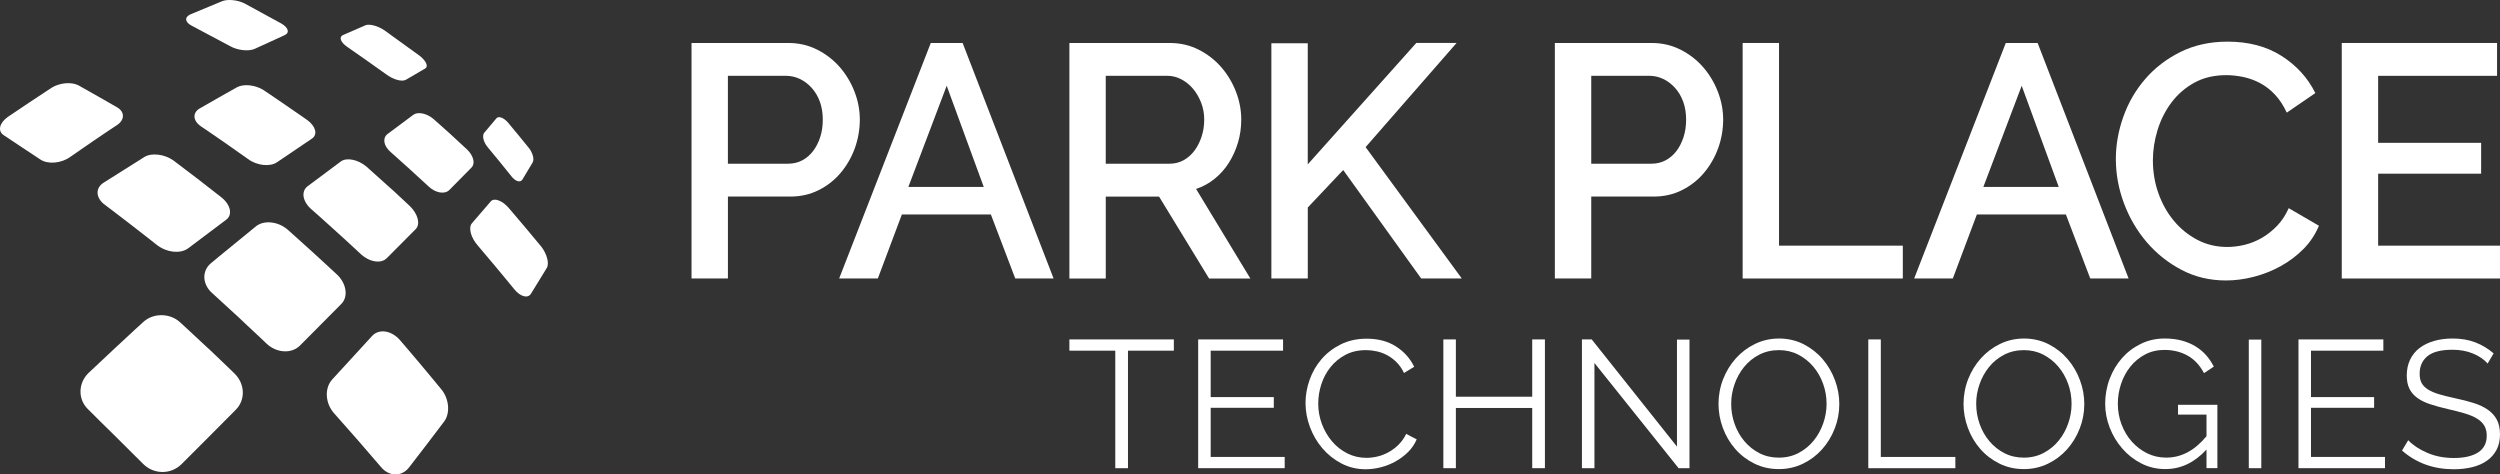 <?xml version="1.0" encoding="UTF-8"?>
<svg id="Layer_2" data-name="Layer 2" xmlns="http://www.w3.org/2000/svg" viewBox="0 0 1368.6 259.72">
  <rect x="0" y="0" width="1368.6" height="259.72" fill="#333333" stroke="none"/>
  <defs>
    <style>
      .cls-1 {
        fill: #fff;
      }
    </style>
  </defs>
  <g id="Layer_1-2" data-name="Layer 1">
    <g>
      <path class="cls-1" d="M227.49,125.51l-15.71,15.79c-3.23,3.31-9.86,2.16-14.71-2.62,0,0-3.08-2.85-7.16-6.62-1.85-1.69-3.93-3.54-6.01-5.47-6.55-6.01-13.25-11.86-13.25-11.86-5.01-4.24-6.01-9.94-2.23-12.79l18.18-13.56c3.16-2.31,9.32-1.08,13.94,2.77,0,0,6.01,5.39,12.02,10.78.92.85,1.85,1.69,2.7,2.39,4.93,4.62,9.17,8.55,9.17,8.55,4.39,4.31,5.85,9.94,3.08,12.63h-.02Z"/>
      <path class="cls-1" d="M258.14,91.7l-12.17,12.32c-2.54,2.54-7.7,1.62-11.48-2.08,0,0-4.93-4.54-10.01-9.17-.08-.08-.15-.15-.23-.23-5.16-4.62-10.32-9.24-10.32-9.24-3.93-3.31-4.7-7.7-1.77-9.94l14.17-10.55c2.46-1.77,7.24-.77,10.86,2.23,0,0,1.77,1.62,4.24,3.77,1.54,1.39,3.31,2.93,5.08,4.54,4.62,4.24,9.24,8.55,9.24,8.55,3.47,3.31,4.54,7.7,2.39,9.78v.02Z"/>
      <path class="cls-1" d="M230.47,199.71c-5.78-6.89-11.71-13.75-11.71-13.75-4.66-5.14-11.38-6.09-15.1-2,0,0-5.23,5.73-10.67,11.65-5.43,5.92-11.03,12.02-11.03,12.02-4.47,4.81-3.98,13.29,1.13,18.84,0,0,6.55,7.36,12.92,14.64,6.37,7.31,12.52,14.52,12.52,14.52,4.42,5.33,11.26,5.44,15.3.39,0,0,5.02-6.48,9.86-12.81,4.84-6.34,9.51-12.53,9.51-12.53,3.29-4.45,2.69-12.11-1.34-17.23,0,0-5.62-6.86-11.4-13.74h0Z"/>
      <path class="cls-1" d="M63.75,68.67s-6.32,4.16-12.63,8.47c-6.32,4.31-12.71,8.78-12.71,8.78-4.85,3.54-12.25,4.16-16.33,1.39,0,0-5.01-3.31-10.01-6.62-5.01-3.31-9.94-6.62-9.94-6.62-3.54-2.23-2.54-6.7,2.08-10.01,0,0,6.01-4.08,12.02-8.09,6.08-4.01,12.02-7.93,12.02-7.93,4.39-2.77,10.94-3.31,14.71-1.31,0,0,5.31,3,10.63,6.01,5.31,3.08,10.63,6.08,10.63,6.08,4.24,2.54,4.08,7.01-.46,9.86h-.01Z"/>
      <path class="cls-1" d="M155.86,19.23l-16.33,7.47c-3.31,1.54-9.32.92-13.48-1.39,0,0-5.24-2.85-10.55-5.62-5.24-2.85-10.55-5.62-10.55-5.62-3.77-1.93-4.08-4.7-.62-6.24L121.59.66c3.08-1.23,8.47-.69,12.17,1.16l20.18,11.01c3.93,2.23,4.78,5.08,1.93,6.39h0Z"/>
      <path class="cls-1" d="M186.82,166.41s-5.47,5.55-11.17,11.25c-5.62,5.7-11.48,11.55-11.48,11.55-4.7,4.62-12.94,4.08-18.48-1.31,0,0-4.62-4.47-10.32-9.7-1.39-1.39-2.93-2.77-4.39-4.16-7.39-6.85-14.79-13.56-14.79-13.56-5.47-4.78-5.78-12.17-.77-16.33,0,0,6.32-5.31,12.55-10.32,6.16-5.08,12.25-10.01,12.25-10.01,4.31-3.39,11.94-2.62,17.1,1.77,0,0,6.85,6.08,13.71,12.32,2.23,2,4.47,4.08,6.47,5.93,4.08,3.77,7.16,6.62,7.16,6.62,5.08,4.93,6.08,12.09,2.16,15.94h0Z"/>
      <path class="cls-1" d="M170.73,75.91l-19.02,12.86c-3.85,2.7-11.09,1.93-16.02-1.77,0,0-6.39-4.54-12.79-9.01-6.39-4.47-12.71-8.7-12.71-8.7-4.62-3.08-5.01-7.47-.85-9.94,0,0,5.16-2.93,10.24-5.85,5.16-2.85,10.24-5.78,10.24-5.78,3.62-1.93,10.09-1.23,14.48,1.62,0,0,6.01,4.01,12.02,8.16,6.01,4.08,12.02,8.32,12.02,8.32,4.54,3.39,5.7,7.86,2.39,10.09Z"/>
      <path class="cls-1" d="M123.82,120.28l-20.8,15.64c-4.24,3.23-12.17,2.31-17.56-2.16,0,0-7.01-5.55-14.02-10.94-7.01-5.47-13.94-10.63-13.94-10.63-5.08-3.7-5.47-9.09-.92-12.09,0,0,5.62-3.54,11.25-7.09,5.62-3.54,11.25-7.09,11.25-7.09,3.93-2.39,11.01-1.54,15.87,1.93,0,0,6.55,4.93,13.09,9.94,6.62,5.08,13.17,10.24,13.17,10.24,5.08,4.08,6.24,9.55,2.62,12.25h-.01Z"/>
      <path class="cls-1" d="M296.27,134.95s-4.43-5.36-8.91-10.69-9.04-10.63-9.04-10.63c-3.54-3.94-7.87-5.47-9.63-3.4l-10.3,11.94c-2.12,2.43-.65,7.96,3.22,12.3,0,0,5,5.85,9.89,11.73,4.91,5.86,9.71,11.76,9.71,11.76,3.45,4.44,7.69,5.66,9.47,2.82l8.65-14.09c1.48-2.46.1-7.7-3.06-11.75h0Z"/>
      <path class="cls-1" d="M232.8,37.48l-10.55,6.16c-2.16,1.31-7.09-.08-11.01-3.08,0,0-5.24-3.7-10.4-7.39-5.24-3.7-10.48-7.32-10.48-7.32-3.93-2.62-5.01-5.55-2.54-6.7l12.25-5.31c2.16-.92,6.78.31,10.4,2.77l19.18,13.86c3.62,2.77,5.01,5.93,3.16,7.01h-.01Z"/>
      <path class="cls-1" d="M129.14,224.25s-7.24,7.32-14.71,14.79c-7.39,7.39-15.02,15.02-15.02,15.02-5.78,5.78-15.17,5.78-21.03-.08,0,0-7.62-7.62-15.25-15.17-5.55-5.39-11.01-10.86-13.56-13.4-1-1-1.54-1.54-1.54-1.54-5.47-5.39-5.24-14.25.46-19.72,0,0,7.55-7.16,15.1-14.17,7.47-7.01,14.94-13.79,14.94-13.79,5.47-4.93,14.4-4.85,19.95.15,0,0,7.47,6.85,15.02,13.94.54.54,1.16,1.08,1.69,1.54,6.93,6.55,13.32,12.79,13.32,12.79,5.62,5.55,5.93,14.33.62,19.64h0Z"/>
      <path class="cls-1" d="M289.64,81.14s-2.86-3.56-5.77-7.08c-2.9-3.53-5.85-7.05-5.85-7.05-2.31-2.62-5.1-3.62-6.24-2.26l-6.68,7.92c-1.35,1.62-.42,5.28,2.09,8.17,0,0,3.24,3.86,6.41,7.76,3.17,3.88,6.27,7.79,6.27,7.79,2.25,2.95,4.99,3.76,6.13,1.87l5.6-9.34c.97-1.63.09-5.11-1.96-7.78h0Z"/>
    </g>
    <g>
      <path class="cls-1" d="M378.57,152.46V23.53h53.01c5.69,0,10.94,1.21,15.74,3.63,4.8,2.43,8.92,5.6,12.36,9.53,3.44,3.93,6.14,8.42,8.09,13.44,1.96,5.02,2.93,10.14,2.93,15.35s-.92,10.69-2.75,15.71c-1.84,5.02-4.42,9.5-7.74,13.44-3.32,3.93-7.32,7.08-12.01,9.44s-9.87,3.54-15.56,3.54h-34.15v44.85h-19.92,0ZM398.49,89.62h32.91c2.85,0,5.43-.6,7.74-1.82,2.31-1.21,4.29-2.91,5.96-5.08,1.66-2.18,2.96-4.72,3.91-7.63.95-2.91,1.42-6.11,1.42-9.62s-.54-6.9-1.6-9.81c-1.07-2.91-2.55-5.42-4.45-7.53-1.9-2.12-4.06-3.75-6.5-4.91-2.43-1.15-4.95-1.72-7.56-1.72h-31.84v48.12h.01Z"/>
      <path class="cls-1" d="M509.55,23.53h17.43l49.8,128.93h-20.99l-13.34-35.05h-48.73l-13.16,35.05h-21.17l50.16-128.93h0ZM538.54,102.34l-20.28-55.39-20.99,55.39h41.27Z"/>
      <path class="cls-1" d="M585.43,152.46V23.53h54.96c5.69,0,10.94,1.21,15.74,3.63,4.8,2.43,8.92,5.6,12.36,9.53s6.14,8.42,8.09,13.44c1.96,5.02,2.93,10.14,2.93,15.35,0,4.36-.59,8.53-1.78,12.53-1.19,3.99-2.85,7.69-4.98,11.07-2.14,3.39-4.74,6.33-7.83,8.81-3.08,2.48-6.46,4.33-10.14,5.54l29.71,49.03h-22.59l-27.39-44.85h-29.17v44.85h-19.92.01ZM605.35,89.62h34.86c2.85,0,5.43-.64,7.74-1.91,2.31-1.27,4.29-3.03,5.96-5.26,1.66-2.24,2.96-4.81,3.91-7.72.95-2.91,1.42-5.99,1.42-9.26s-.56-6.36-1.69-9.26-2.61-5.45-4.45-7.63-3.98-3.9-6.41-5.17-4.95-1.91-7.56-1.91h-33.8v48.12h.02Z"/>
      <path class="cls-1" d="M696,152.46V23.7h19.92v66.28l59.41-66.46h22.06l-49.8,57.02,52.65,71.91h-22.23l-42.69-59.38-19.39,20.52v38.86h-19.93Z"/>
      <path class="cls-1" d="M851.19,152.46V23.53h53.01c5.69,0,10.94,1.21,15.74,3.63,4.8,2.43,8.92,5.6,12.36,9.53s6.14,8.42,8.09,13.44c1.96,5.02,2.94,10.14,2.94,15.35s-.92,10.69-2.76,15.71-4.42,9.5-7.74,13.44c-3.32,3.93-7.32,7.08-12.01,9.44-4.68,2.36-9.87,3.54-15.56,3.54h-34.15v44.85h-19.92ZM871.11,89.62h32.91c2.84,0,5.43-.6,7.74-1.82,2.31-1.21,4.3-2.91,5.96-5.08,1.66-2.18,2.96-4.72,3.91-7.63.95-2.91,1.42-6.11,1.42-9.62s-.53-6.9-1.6-9.81c-1.07-2.91-2.55-5.42-4.45-7.53-1.9-2.12-4.06-3.75-6.49-4.91-2.43-1.15-4.95-1.72-7.56-1.72h-31.84v48.12h0Z"/>
      <path class="cls-1" d="M953.99,152.46V23.53h19.92v110.95h67.77v17.98h-87.69,0Z"/>
      <path class="cls-1" d="M1098.05,23.53h17.43l49.8,128.93h-20.99l-13.34-35.05h-48.73l-13.17,35.05h-21.16l50.16-128.93h0ZM1127.04,102.34l-20.28-55.39-20.99,55.39h41.27Z"/>
      <path class="cls-1" d="M1158.3,87.08c0-7.74,1.36-15.46,4.09-23.15,2.73-7.69,6.73-14.59,12.01-20.7,5.27-6.11,11.71-11.04,19.3-14.8,7.59-3.75,16.19-5.63,25.79-5.63,11.5,0,21.34,2.6,29.52,7.81,8.18,5.21,14.35,11.98,18.5,20.34l-15.65,10.72c-1.78-3.87-3.91-7.14-6.4-9.81-2.49-2.66-5.22-4.78-8.18-6.36-2.96-1.57-6.05-2.69-9.25-3.36-3.2-.66-6.29-1-9.25-1-6.64,0-12.45,1.36-17.43,4.09-4.98,2.72-9.16,6.33-12.54,10.8-3.38,4.48-5.93,9.51-7.65,15.07-1.72,5.57-2.58,11.14-2.58,16.71,0,6.3,1,12.29,3.02,17.98,2.01,5.69,4.83,10.72,8.45,15.07,3.61,4.36,7.91,7.84,12.89,10.44,4.98,2.61,10.43,3.9,16.37,3.9,3.08,0,6.25-.39,9.52-1.18,3.26-.79,6.4-2.06,9.43-3.81,3.02-1.75,5.81-3.97,8.36-6.63,2.55-2.66,4.65-5.87,6.32-9.62l16.54,9.62c-2.02,4.84-4.87,9.11-8.54,12.8-3.68,3.69-7.83,6.81-12.45,9.35-4.62,2.54-9.52,4.48-14.67,5.81-5.16,1.33-10.23,2-15.21,2-8.89,0-17.02-1.93-24.37-5.81-7.35-3.87-13.69-8.93-19.03-15.16-5.34-6.24-9.49-13.32-12.45-21.24-2.96-7.93-4.45-16.01-4.45-24.24h-.01Z"/>
      <path class="cls-1" d="M1368.59,134.48v17.98h-86.62V23.53h85.02v17.98h-65.1v36.68h56.38v16.89h-56.38v39.41h66.7Z"/>
    </g>
    <g>
      <path class="cls-1" d="M642.62,191.97h-25.12v64.34h-6.95v-64.34h-25.12v-6.16h57.18v6.16h.01Z"/>
      <path class="cls-1" d="M703.29,250.14v6.16h-47.36v-70.49h46.47v6.16h-39.62v25.41h34.55v5.86h-34.55v26.9h40.51,0Z"/>
      <path class="cls-1" d="M714.7,220.56c0-4.24.75-8.46,2.24-12.66s3.65-7.96,6.5-11.27c2.84-3.31,6.35-6.01,10.52-8.09,4.17-2.09,8.9-3.13,14.2-3.13,6.29,0,11.65,1.42,16.09,4.27,4.43,2.84,7.74,6.55,9.93,11.12l-5.56,3.38c-1.13-2.32-2.48-4.27-4.07-5.86s-3.31-2.88-5.16-3.87c-1.85-.99-3.77-1.71-5.76-2.13-1.98-.43-3.94-.65-5.86-.65-4.24,0-7.98.86-11.22,2.58s-5.98,3.97-8.19,6.75c-2.22,2.78-3.89,5.9-5.01,9.38-1.13,3.47-1.69,7-1.69,10.57,0,3.9.68,7.64,2.03,11.22,1.35,3.58,3.21,6.74,5.56,9.49s5.13,4.93,8.34,6.55c3.21,1.62,6.7,2.43,10.47,2.43,1.99,0,4.02-.25,6.11-.75,2.08-.5,4.1-1.29,6.05-2.38,1.95-1.09,3.76-2.45,5.41-4.07,1.65-1.62,3.05-3.59,4.17-5.91l5.76,2.98c-1.13,2.65-2.72,4.98-4.77,7-2.05,2.02-4.34,3.72-6.85,5.12-2.51,1.39-5.18,2.45-7.99,3.17-2.81.73-5.58,1.09-8.29,1.09-4.83,0-9.27-1.06-13.31-3.18s-7.51-4.88-10.42-8.29c-2.91-3.41-5.18-7.28-6.8-11.61-1.62-4.34-2.43-8.75-2.43-13.26h0Z"/>
      <path class="cls-1" d="M845.75,185.81v70.49h-6.95v-32.96h-41.8v32.96h-6.85v-70.49h6.85v31.37h41.8v-31.37h6.95Z"/>
      <path class="cls-1" d="M872.86,198.71v57.59h-6.85v-70.49h5.36l46.67,58.68v-58.58h6.85v70.39h-5.96l-46.07-57.59h0Z"/>
      <path class="cls-1" d="M973.83,256.8c-4.9,0-9.38-1.01-13.45-3.03s-7.57-4.7-10.47-8.04c-2.91-3.34-5.16-7.16-6.75-11.47-1.59-4.3-2.38-8.7-2.38-13.2s.84-9.2,2.53-13.5,4.02-8.11,7-11.42,6.49-5.94,10.53-7.89c4.04-1.95,8.41-2.93,13.11-2.93s9.38,1.04,13.45,3.13c4.07,2.09,7.55,4.82,10.43,8.19,2.88,3.38,5.11,7.2,6.7,11.47s2.38,8.62,2.38,13.05c0,4.7-.84,9.2-2.53,13.5s-4.01,8.09-6.95,11.37c-2.95,3.28-6.44,5.9-10.47,7.84-4.04,1.95-8.41,2.93-13.11,2.93h-.02ZM947.72,221.05c0,3.84.63,7.53,1.89,11.07s3.05,6.69,5.36,9.43c2.31,2.75,5.06,4.93,8.24,6.55,3.18,1.62,6.72,2.43,10.62,2.43s7.58-.86,10.82-2.58,5.99-3.97,8.24-6.75,3.98-5.92,5.21-9.43c1.23-3.51,1.84-7.08,1.84-10.72,0-3.84-.65-7.53-1.94-11.07-1.29-3.54-3.09-6.67-5.41-9.38-2.32-2.72-5.06-4.88-8.24-6.5-3.17-1.62-6.68-2.43-10.52-2.43s-7.58.84-10.82,2.53-5.99,3.92-8.24,6.7-3.99,5.92-5.21,9.43c-1.23,3.51-1.84,7.08-1.84,10.72h0Z"/>
      <path class="cls-1" d="M1022.78,256.3v-70.49h6.85v64.34h40.81v6.16h-47.66Z"/>
      <path class="cls-1" d="M1107.97,256.8c-4.9,0-9.38-1.01-13.45-3.03s-7.56-4.7-10.47-8.04-5.16-7.16-6.75-11.47c-1.59-4.3-2.38-8.7-2.38-13.2s.84-9.2,2.53-13.5c1.69-4.3,4.02-8.11,7-11.42s6.49-5.94,10.52-7.89c4.04-1.95,8.41-2.93,13.11-2.93s9.38,1.04,13.45,3.13c4.07,2.09,7.54,4.82,10.42,8.19,2.88,3.38,5.12,7.2,6.7,11.47,1.59,4.27,2.38,8.62,2.38,13.05,0,4.7-.84,9.2-2.53,13.5-1.69,4.3-4.01,8.09-6.95,11.37s-6.43,5.9-10.47,7.84c-4.04,1.95-8.41,2.93-13.11,2.93h0ZM1081.85,221.05c0,3.84.63,7.53,1.89,11.07s3.04,6.69,5.36,9.43c2.32,2.75,5.06,4.93,8.24,6.55,3.17,1.62,6.72,2.43,10.62,2.43s7.58-.86,10.82-2.58,5.99-3.97,8.24-6.75,3.99-5.92,5.21-9.43,1.83-7.08,1.83-10.72c0-3.84-.64-7.53-1.93-11.07-1.29-3.54-3.1-6.67-5.41-9.38-2.32-2.72-5.06-4.88-8.24-6.5-3.18-1.62-6.69-2.43-10.53-2.43s-7.58.84-10.82,2.53-5.99,3.92-8.24,6.7-3.99,5.92-5.21,9.43c-1.23,3.51-1.84,7.08-1.84,10.72h.01Z"/>
      <path class="cls-1" d="M1207.95,246.07c-6.55,7.15-14.06,10.72-22.53,10.72-4.77,0-9.15-1.02-13.16-3.08-4.01-2.05-7.48-4.76-10.42-8.14-2.95-3.38-5.25-7.2-6.9-11.47s-2.48-8.65-2.48-13.15.81-9.2,2.43-13.5,3.87-8.09,6.75-11.37c2.88-3.27,6.32-5.89,10.33-7.84,4-1.95,8.35-2.93,13.05-2.93,3.44,0,6.57.38,9.38,1.14s5.33,1.82,7.54,3.18c2.22,1.36,4.16,2.98,5.81,4.87s3.05,3.95,4.17,6.2l-5.36,3.57c-2.32-4.37-5.33-7.58-9.04-9.63-3.71-2.05-7.91-3.08-12.61-3.08-3.91,0-7.43.83-10.57,2.48-3.14,1.66-5.83,3.86-8.04,6.6-2.22,2.75-3.92,5.9-5.12,9.43-1.19,3.54-1.79,7.2-1.79,10.97,0,3.97.68,7.75,2.03,11.32s3.23,6.7,5.61,9.38c2.39,2.68,5.18,4.82,8.39,6.4,3.21,1.59,6.7,2.38,10.47,2.38,4.04,0,7.87-.94,11.52-2.83,3.64-1.89,7.15-4.85,10.52-8.89v-11.82h-15.59v-5.36h21.55v34.65h-5.96v-10.23l.02.03Z"/>
      <path class="cls-1" d="M1231.08,256.3v-70.39h6.85v70.39h-6.85Z"/>
      <path class="cls-1" d="M1305.64,250.14v6.16h-47.36v-70.49h46.46v6.16h-39.61v25.41h34.55v5.86h-34.55v26.9h40.51Z"/>
      <path class="cls-1" d="M1361.84,199.01c-1.99-2.25-4.65-4.07-7.99-5.46s-7.1-2.08-11.27-2.08c-6.29,0-10.86,1.17-13.7,3.52-2.85,2.35-4.27,5.55-4.27,9.58,0,2.12.38,3.86,1.14,5.21.76,1.36,1.95,2.53,3.57,3.53,1.62.99,3.68,1.86,6.16,2.58,2.48.73,5.41,1.46,8.79,2.18,3.77.79,7.15,1.67,10.13,2.63s5.53,2.18,7.64,3.67c2.12,1.49,3.74,3.31,4.87,5.46,1.12,2.15,1.69,4.82,1.69,7.99s-.63,6.06-1.89,8.44c-1.26,2.39-3.02,4.37-5.27,5.96-2.25,1.59-4.93,2.76-8.04,3.53-3.11.76-6.49,1.14-10.13,1.14-11.05,0-20.49-3.41-28.3-10.23l3.38-5.66c2.58,2.72,6.06,5.01,10.43,6.9s9.23,2.83,14.59,2.83c5.63,0,10.03-1.01,13.21-3.03,3.17-2.02,4.76-5.08,4.76-9.18,0-2.18-.45-4.02-1.34-5.51-.89-1.49-2.23-2.78-4.02-3.87s-4.02-2.03-6.7-2.83c-2.68-.79-5.78-1.59-9.28-2.38-3.71-.86-6.95-1.75-9.73-2.68s-5.11-2.08-7-3.47-3.31-3.06-4.27-5.01-1.44-4.35-1.44-7.2c0-3.24.61-6.14,1.84-8.69,1.22-2.55,2.94-4.67,5.16-6.35,2.21-1.69,4.86-2.98,7.94-3.87,3.08-.9,6.47-1.34,10.17-1.34,4.63,0,8.79.71,12.46,2.13,3.67,1.43,7,3.43,9.98,6.01l-3.28,5.56h.01Z"/>
    </g>
  </g>
</svg>